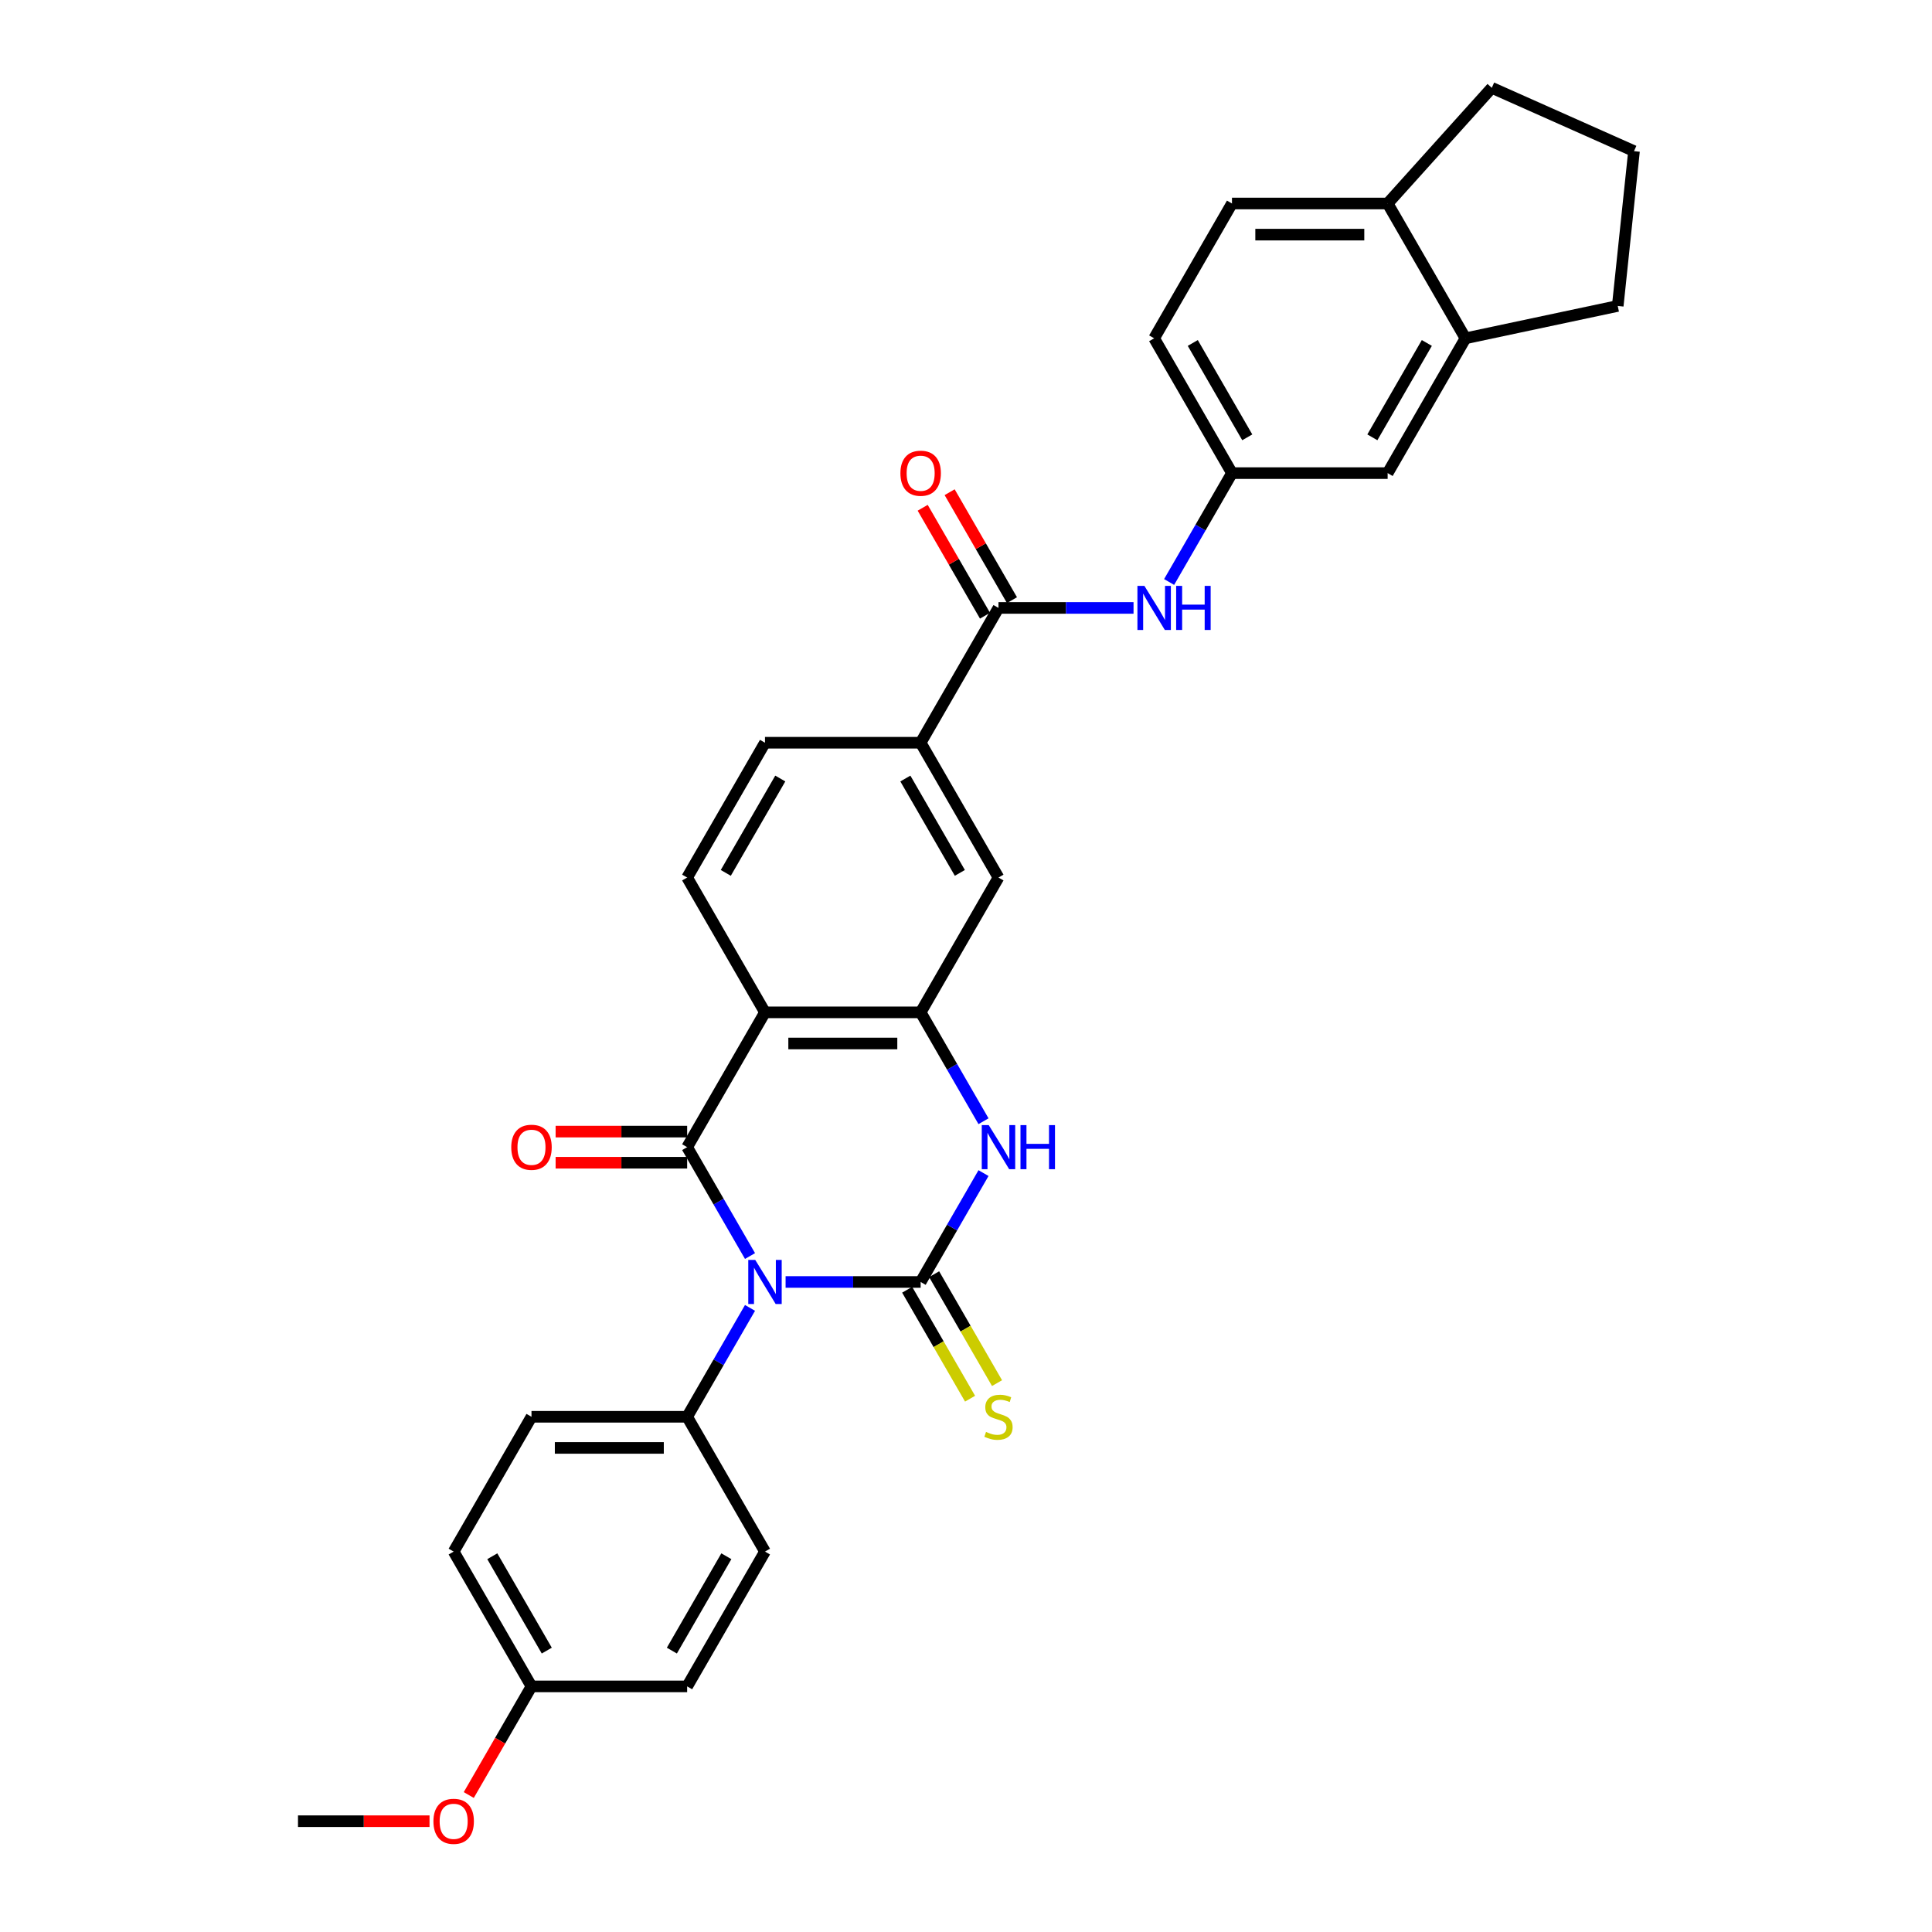 <?xml version='1.0' encoding='iso-8859-1'?>
<svg version='1.1' baseProfile='full'
              xmlns='http://www.w3.org/2000/svg'
                      xmlns:rdkit='http://www.rdkit.org/xml'
                      xmlns:xlink='http://www.w3.org/1999/xlink'
                  xml:space='preserve'
width='1000px' height='1000px' viewBox='0 0 1000 1000'>
<!-- END OF HEADER -->
<rect style='opacity:1.0;fill:#FFFFFF;stroke:none' width='1000' height='1000' x='0' y='0'> </rect>
<path class='bond-0' d='M 406.623,663.546 L 441.575,663.546' style='fill:none;fill-rule:evenodd;stroke:#0000FF;stroke-width:6px;stroke-linecap:butt;stroke-linejoin:miter;stroke-opacity:1' />
<path class='bond-0' d='M 441.575,663.546 L 476.526,663.546' style='fill:none;fill-rule:evenodd;stroke:#000000;stroke-width:6px;stroke-linecap:butt;stroke-linejoin:miter;stroke-opacity:1' />
<path class='bond-1' d='M 388.205,650.122 L 371.937,621.946' style='fill:none;fill-rule:evenodd;stroke:#0000FF;stroke-width:6px;stroke-linecap:butt;stroke-linejoin:miter;stroke-opacity:1' />
<path class='bond-1' d='M 371.937,621.946 L 355.669,593.769' style='fill:none;fill-rule:evenodd;stroke:#000000;stroke-width:6px;stroke-linecap:butt;stroke-linejoin:miter;stroke-opacity:1' />
<path class='bond-6' d='M 388.205,676.969 L 371.937,705.146' style='fill:none;fill-rule:evenodd;stroke:#0000FF;stroke-width:6px;stroke-linecap:butt;stroke-linejoin:miter;stroke-opacity:1' />
<path class='bond-6' d='M 371.937,705.146 L 355.669,733.323' style='fill:none;fill-rule:evenodd;stroke:#000000;stroke-width:6px;stroke-linecap:butt;stroke-linejoin:miter;stroke-opacity:1' />
<path class='bond-3' d='M 476.526,663.546 L 492.794,635.369' style='fill:none;fill-rule:evenodd;stroke:#000000;stroke-width:6px;stroke-linecap:butt;stroke-linejoin:miter;stroke-opacity:1' />
<path class='bond-3' d='M 492.794,635.369 L 509.062,607.192' style='fill:none;fill-rule:evenodd;stroke:#0000FF;stroke-width:6px;stroke-linecap:butt;stroke-linejoin:miter;stroke-opacity:1' />
<path class='bond-11' d='M 469.549,667.574 L 485.826,695.767' style='fill:none;fill-rule:evenodd;stroke:#000000;stroke-width:6px;stroke-linecap:butt;stroke-linejoin:miter;stroke-opacity:1' />
<path class='bond-11' d='M 485.826,695.767 L 502.103,723.96' style='fill:none;fill-rule:evenodd;stroke:#CCCC00;stroke-width:6px;stroke-linecap:butt;stroke-linejoin:miter;stroke-opacity:1' />
<path class='bond-11' d='M 483.504,659.517 L 499.781,687.71' style='fill:none;fill-rule:evenodd;stroke:#000000;stroke-width:6px;stroke-linecap:butt;stroke-linejoin:miter;stroke-opacity:1' />
<path class='bond-11' d='M 499.781,687.71 L 516.059,715.903' style='fill:none;fill-rule:evenodd;stroke:#CCCC00;stroke-width:6px;stroke-linecap:butt;stroke-linejoin:miter;stroke-opacity:1' />
<path class='bond-2' d='M 355.669,593.769 L 395.955,523.992' style='fill:none;fill-rule:evenodd;stroke:#000000;stroke-width:6px;stroke-linecap:butt;stroke-linejoin:miter;stroke-opacity:1' />
<path class='bond-12' d='M 355.669,585.712 L 321.628,585.712' style='fill:none;fill-rule:evenodd;stroke:#000000;stroke-width:6px;stroke-linecap:butt;stroke-linejoin:miter;stroke-opacity:1' />
<path class='bond-12' d='M 321.628,585.712 L 287.587,585.712' style='fill:none;fill-rule:evenodd;stroke:#FF0000;stroke-width:6px;stroke-linecap:butt;stroke-linejoin:miter;stroke-opacity:1' />
<path class='bond-12' d='M 355.669,601.826 L 321.628,601.826' style='fill:none;fill-rule:evenodd;stroke:#000000;stroke-width:6px;stroke-linecap:butt;stroke-linejoin:miter;stroke-opacity:1' />
<path class='bond-12' d='M 321.628,601.826 L 287.587,601.826' style='fill:none;fill-rule:evenodd;stroke:#FF0000;stroke-width:6px;stroke-linecap:butt;stroke-linejoin:miter;stroke-opacity:1' />
<path class='bond-4' d='M 395.955,523.992 L 476.526,523.992' style='fill:none;fill-rule:evenodd;stroke:#000000;stroke-width:6px;stroke-linecap:butt;stroke-linejoin:miter;stroke-opacity:1' />
<path class='bond-4' d='M 408.041,540.106 L 464.441,540.106' style='fill:none;fill-rule:evenodd;stroke:#000000;stroke-width:6px;stroke-linecap:butt;stroke-linejoin:miter;stroke-opacity:1' />
<path class='bond-10' d='M 395.955,523.992 L 355.669,454.215' style='fill:none;fill-rule:evenodd;stroke:#000000;stroke-width:6px;stroke-linecap:butt;stroke-linejoin:miter;stroke-opacity:1' />
<path class='bond-32' d='M 509.062,580.346 L 492.794,552.169' style='fill:none;fill-rule:evenodd;stroke:#0000FF;stroke-width:6px;stroke-linecap:butt;stroke-linejoin:miter;stroke-opacity:1' />
<path class='bond-32' d='M 492.794,552.169 L 476.526,523.992' style='fill:none;fill-rule:evenodd;stroke:#000000;stroke-width:6px;stroke-linecap:butt;stroke-linejoin:miter;stroke-opacity:1' />
<path class='bond-9' d='M 476.526,523.992 L 516.812,454.215' style='fill:none;fill-rule:evenodd;stroke:#000000;stroke-width:6px;stroke-linecap:butt;stroke-linejoin:miter;stroke-opacity:1' />
<path class='bond-5' d='M 516.812,314.661 L 476.526,384.438' style='fill:none;fill-rule:evenodd;stroke:#000000;stroke-width:6px;stroke-linecap:butt;stroke-linejoin:miter;stroke-opacity:1' />
<path class='bond-8' d='M 516.812,314.661 L 551.764,314.661' style='fill:none;fill-rule:evenodd;stroke:#000000;stroke-width:6px;stroke-linecap:butt;stroke-linejoin:miter;stroke-opacity:1' />
<path class='bond-8' d='M 551.764,314.661 L 586.716,314.661' style='fill:none;fill-rule:evenodd;stroke:#0000FF;stroke-width:6px;stroke-linecap:butt;stroke-linejoin:miter;stroke-opacity:1' />
<path class='bond-16' d='M 523.79,310.633 L 507.662,282.698' style='fill:none;fill-rule:evenodd;stroke:#000000;stroke-width:6px;stroke-linecap:butt;stroke-linejoin:miter;stroke-opacity:1' />
<path class='bond-16' d='M 507.662,282.698 L 491.533,254.763' style='fill:none;fill-rule:evenodd;stroke:#FF0000;stroke-width:6px;stroke-linecap:butt;stroke-linejoin:miter;stroke-opacity:1' />
<path class='bond-16' d='M 509.834,318.69 L 493.706,290.755' style='fill:none;fill-rule:evenodd;stroke:#000000;stroke-width:6px;stroke-linecap:butt;stroke-linejoin:miter;stroke-opacity:1' />
<path class='bond-16' d='M 493.706,290.755 L 477.578,262.82' style='fill:none;fill-rule:evenodd;stroke:#FF0000;stroke-width:6px;stroke-linecap:butt;stroke-linejoin:miter;stroke-opacity:1' />
<path class='bond-19' d='M 355.669,733.323 L 275.098,733.323' style='fill:none;fill-rule:evenodd;stroke:#000000;stroke-width:6px;stroke-linecap:butt;stroke-linejoin:miter;stroke-opacity:1' />
<path class='bond-19' d='M 343.584,749.437 L 287.184,749.437' style='fill:none;fill-rule:evenodd;stroke:#000000;stroke-width:6px;stroke-linecap:butt;stroke-linejoin:miter;stroke-opacity:1' />
<path class='bond-20' d='M 355.669,733.323 L 395.955,803.099' style='fill:none;fill-rule:evenodd;stroke:#000000;stroke-width:6px;stroke-linecap:butt;stroke-linejoin:miter;stroke-opacity:1' />
<path class='bond-7' d='M 476.526,384.438 L 395.955,384.438' style='fill:none;fill-rule:evenodd;stroke:#000000;stroke-width:6px;stroke-linecap:butt;stroke-linejoin:miter;stroke-opacity:1' />
<path class='bond-33' d='M 476.526,384.438 L 516.812,454.215' style='fill:none;fill-rule:evenodd;stroke:#000000;stroke-width:6px;stroke-linecap:butt;stroke-linejoin:miter;stroke-opacity:1' />
<path class='bond-33' d='M 468.614,402.962 L 496.814,451.806' style='fill:none;fill-rule:evenodd;stroke:#000000;stroke-width:6px;stroke-linecap:butt;stroke-linejoin:miter;stroke-opacity:1' />
<path class='bond-14' d='M 605.133,301.238 L 621.401,273.061' style='fill:none;fill-rule:evenodd;stroke:#0000FF;stroke-width:6px;stroke-linecap:butt;stroke-linejoin:miter;stroke-opacity:1' />
<path class='bond-14' d='M 621.401,273.061 L 637.669,244.884' style='fill:none;fill-rule:evenodd;stroke:#000000;stroke-width:6px;stroke-linecap:butt;stroke-linejoin:miter;stroke-opacity:1' />
<path class='bond-17' d='M 355.669,454.215 L 395.955,384.438' style='fill:none;fill-rule:evenodd;stroke:#000000;stroke-width:6px;stroke-linecap:butt;stroke-linejoin:miter;stroke-opacity:1' />
<path class='bond-17' d='M 375.668,451.806 L 403.868,402.962' style='fill:none;fill-rule:evenodd;stroke:#000000;stroke-width:6px;stroke-linecap:butt;stroke-linejoin:miter;stroke-opacity:1' />
<path class='bond-13' d='M 758.526,175.108 L 718.241,244.884' style='fill:none;fill-rule:evenodd;stroke:#000000;stroke-width:6px;stroke-linecap:butt;stroke-linejoin:miter;stroke-opacity:1' />
<path class='bond-13' d='M 738.528,177.517 L 710.328,226.361' style='fill:none;fill-rule:evenodd;stroke:#000000;stroke-width:6px;stroke-linecap:butt;stroke-linejoin:miter;stroke-opacity:1' />
<path class='bond-27' d='M 758.526,175.108 L 837.337,158.356' style='fill:none;fill-rule:evenodd;stroke:#000000;stroke-width:6px;stroke-linecap:butt;stroke-linejoin:miter;stroke-opacity:1' />
<path class='bond-34' d='M 758.526,175.108 L 718.241,105.331' style='fill:none;fill-rule:evenodd;stroke:#000000;stroke-width:6px;stroke-linecap:butt;stroke-linejoin:miter;stroke-opacity:1' />
<path class='bond-15' d='M 637.669,244.884 L 718.241,244.884' style='fill:none;fill-rule:evenodd;stroke:#000000;stroke-width:6px;stroke-linecap:butt;stroke-linejoin:miter;stroke-opacity:1' />
<path class='bond-22' d='M 637.669,244.884 L 597.384,175.108' style='fill:none;fill-rule:evenodd;stroke:#000000;stroke-width:6px;stroke-linecap:butt;stroke-linejoin:miter;stroke-opacity:1' />
<path class='bond-22' d='M 645.582,226.361 L 617.382,177.517' style='fill:none;fill-rule:evenodd;stroke:#000000;stroke-width:6px;stroke-linecap:butt;stroke-linejoin:miter;stroke-opacity:1' />
<path class='bond-18' d='M 718.241,105.331 L 637.669,105.331' style='fill:none;fill-rule:evenodd;stroke:#000000;stroke-width:6px;stroke-linecap:butt;stroke-linejoin:miter;stroke-opacity:1' />
<path class='bond-18' d='M 706.155,121.445 L 649.755,121.445' style='fill:none;fill-rule:evenodd;stroke:#000000;stroke-width:6px;stroke-linecap:butt;stroke-linejoin:miter;stroke-opacity:1' />
<path class='bond-29' d='M 718.241,105.331 L 772.153,45.455' style='fill:none;fill-rule:evenodd;stroke:#000000;stroke-width:6px;stroke-linecap:butt;stroke-linejoin:miter;stroke-opacity:1' />
<path class='bond-24' d='M 275.098,733.323 L 234.812,803.099' style='fill:none;fill-rule:evenodd;stroke:#000000;stroke-width:6px;stroke-linecap:butt;stroke-linejoin:miter;stroke-opacity:1' />
<path class='bond-25' d='M 395.955,803.099 L 355.669,872.876' style='fill:none;fill-rule:evenodd;stroke:#000000;stroke-width:6px;stroke-linecap:butt;stroke-linejoin:miter;stroke-opacity:1' />
<path class='bond-25' d='M 375.957,805.509 L 347.757,854.353' style='fill:none;fill-rule:evenodd;stroke:#000000;stroke-width:6px;stroke-linecap:butt;stroke-linejoin:miter;stroke-opacity:1' />
<path class='bond-21' d='M 637.669,105.331 L 597.384,175.108' style='fill:none;fill-rule:evenodd;stroke:#000000;stroke-width:6px;stroke-linecap:butt;stroke-linejoin:miter;stroke-opacity:1' />
<path class='bond-23' d='M 275.098,872.876 L 355.669,872.876' style='fill:none;fill-rule:evenodd;stroke:#000000;stroke-width:6px;stroke-linecap:butt;stroke-linejoin:miter;stroke-opacity:1' />
<path class='bond-26' d='M 275.098,872.876 L 258.867,900.989' style='fill:none;fill-rule:evenodd;stroke:#000000;stroke-width:6px;stroke-linecap:butt;stroke-linejoin:miter;stroke-opacity:1' />
<path class='bond-26' d='M 258.867,900.989 L 242.637,929.101' style='fill:none;fill-rule:evenodd;stroke:#FF0000;stroke-width:6px;stroke-linecap:butt;stroke-linejoin:miter;stroke-opacity:1' />
<path class='bond-31' d='M 275.098,872.876 L 234.812,803.099' style='fill:none;fill-rule:evenodd;stroke:#000000;stroke-width:6px;stroke-linecap:butt;stroke-linejoin:miter;stroke-opacity:1' />
<path class='bond-31' d='M 283.011,854.353 L 254.811,805.509' style='fill:none;fill-rule:evenodd;stroke:#000000;stroke-width:6px;stroke-linecap:butt;stroke-linejoin:miter;stroke-opacity:1' />
<path class='bond-30' d='M 222.324,942.653 L 188.282,942.653' style='fill:none;fill-rule:evenodd;stroke:#FF0000;stroke-width:6px;stroke-linecap:butt;stroke-linejoin:miter;stroke-opacity:1' />
<path class='bond-30' d='M 188.282,942.653 L 154.241,942.653' style='fill:none;fill-rule:evenodd;stroke:#000000;stroke-width:6px;stroke-linecap:butt;stroke-linejoin:miter;stroke-opacity:1' />
<path class='bond-28' d='M 837.337,158.356 L 845.759,78.226' style='fill:none;fill-rule:evenodd;stroke:#000000;stroke-width:6px;stroke-linecap:butt;stroke-linejoin:miter;stroke-opacity:1' />
<path class='bond-35' d='M 845.759,78.226 L 772.153,45.455' style='fill:none;fill-rule:evenodd;stroke:#000000;stroke-width:6px;stroke-linecap:butt;stroke-linejoin:miter;stroke-opacity:1' />
<path  class='atom-0' d='M 390.911 652.137
L 398.388 664.222
Q 399.13 665.415, 400.322 667.574
Q 401.515 669.734, 401.579 669.862
L 401.579 652.137
L 404.608 652.137
L 404.608 674.955
L 401.482 674.955
L 393.457 661.741
Q 392.523 660.194, 391.524 658.421
Q 390.557 656.649, 390.267 656.101
L 390.267 674.955
L 387.302 674.955
L 387.302 652.137
L 390.911 652.137
' fill='#0000FF'/>
<path  class='atom-4' d='M 511.768 582.36
L 519.245 594.446
Q 519.987 595.638, 521.179 597.797
Q 522.372 599.957, 522.436 600.086
L 522.436 582.36
L 525.466 582.36
L 525.466 605.178
L 522.339 605.178
L 514.314 591.964
Q 513.38 590.417, 512.381 588.644
Q 511.414 586.872, 511.124 586.324
L 511.124 605.178
L 508.159 605.178
L 508.159 582.36
L 511.768 582.36
' fill='#0000FF'/>
<path  class='atom-4' d='M 528.205 582.36
L 531.299 582.36
L 531.299 592.061
L 542.966 592.061
L 542.966 582.36
L 546.06 582.36
L 546.06 605.178
L 542.966 605.178
L 542.966 594.639
L 531.299 594.639
L 531.299 605.178
L 528.205 605.178
L 528.205 582.36
' fill='#0000FF'/>
<path  class='atom-9' d='M 592.34 303.252
L 599.817 315.338
Q 600.558 316.531, 601.751 318.69
Q 602.943 320.849, 603.007 320.978
L 603.007 303.252
L 606.037 303.252
L 606.037 326.07
L 602.911 326.07
L 594.886 312.857
Q 593.951 311.31, 592.952 309.537
Q 591.985 307.764, 591.695 307.217
L 591.695 326.07
L 588.73 326.07
L 588.73 303.252
L 592.34 303.252
' fill='#0000FF'/>
<path  class='atom-9' d='M 608.776 303.252
L 611.87 303.252
L 611.87 312.953
L 623.537 312.953
L 623.537 303.252
L 626.631 303.252
L 626.631 326.07
L 623.537 326.07
L 623.537 315.532
L 611.87 315.532
L 611.87 326.07
L 608.776 326.07
L 608.776 303.252
' fill='#0000FF'/>
<path  class='atom-12' d='M 510.366 741.154
Q 510.624 741.251, 511.688 741.702
Q 512.751 742.153, 513.912 742.443
Q 515.104 742.701, 516.264 742.701
Q 518.424 742.701, 519.681 741.67
Q 520.937 740.606, 520.937 738.769
Q 520.937 737.512, 520.293 736.739
Q 519.681 735.965, 518.714 735.546
Q 517.747 735.127, 516.135 734.644
Q 514.105 734.032, 512.88 733.451
Q 511.688 732.871, 510.818 731.647
Q 509.98 730.422, 509.98 728.359
Q 509.98 725.491, 511.913 723.718
Q 513.879 721.946, 517.747 721.946
Q 520.39 721.946, 523.387 723.203
L 522.646 725.684
Q 519.906 724.556, 517.843 724.556
Q 515.62 724.556, 514.395 725.491
Q 513.17 726.393, 513.203 727.973
Q 513.203 729.197, 513.815 729.939
Q 514.459 730.68, 515.362 731.099
Q 516.297 731.518, 517.843 732.001
Q 519.906 732.646, 521.131 733.29
Q 522.355 733.935, 523.226 735.256
Q 524.128 736.545, 524.128 738.769
Q 524.128 741.928, 522.001 743.636
Q 519.906 745.312, 516.393 745.312
Q 514.363 745.312, 512.816 744.86
Q 511.301 744.441, 509.496 743.7
L 510.366 741.154
' fill='#CCCC00'/>
<path  class='atom-13' d='M 264.624 593.833
Q 264.624 588.354, 267.331 585.293
Q 270.038 582.231, 275.098 582.231
Q 280.158 582.231, 282.865 585.293
Q 285.572 588.354, 285.572 593.833
Q 285.572 599.377, 282.833 602.535
Q 280.093 605.661, 275.098 605.661
Q 270.07 605.661, 267.331 602.535
Q 264.624 599.409, 264.624 593.833
M 275.098 603.083
Q 278.579 603.083, 280.448 600.762
Q 282.349 598.41, 282.349 593.833
Q 282.349 589.353, 280.448 587.097
Q 278.579 584.809, 275.098 584.809
Q 271.617 584.809, 269.716 587.065
Q 267.847 589.321, 267.847 593.833
Q 267.847 598.442, 269.716 600.762
Q 271.617 603.083, 275.098 603.083
' fill='#FF0000'/>
<path  class='atom-17' d='M 466.052 244.949
Q 466.052 239.47, 468.759 236.408
Q 471.467 233.347, 476.526 233.347
Q 481.586 233.347, 484.294 236.408
Q 487.001 239.47, 487.001 244.949
Q 487.001 250.492, 484.261 253.651
Q 481.522 256.777, 476.526 256.777
Q 471.499 256.777, 468.759 253.651
Q 466.052 250.524, 466.052 244.949
M 476.526 254.199
Q 480.007 254.199, 481.876 251.878
Q 483.778 249.525, 483.778 244.949
Q 483.778 240.469, 481.876 238.213
Q 480.007 235.925, 476.526 235.925
Q 473.046 235.925, 471.144 238.181
Q 469.275 240.437, 469.275 244.949
Q 469.275 249.558, 471.144 251.878
Q 473.046 254.199, 476.526 254.199
' fill='#FF0000'/>
<path  class='atom-27' d='M 224.338 942.718
Q 224.338 937.239, 227.045 934.177
Q 229.752 931.115, 234.812 931.115
Q 239.872 931.115, 242.579 934.177
Q 245.287 937.239, 245.287 942.718
Q 245.287 948.261, 242.547 951.419
Q 239.808 954.545, 234.812 954.545
Q 229.785 954.545, 227.045 951.419
Q 224.338 948.293, 224.338 942.718
M 234.812 951.967
Q 238.293 951.967, 240.162 949.647
Q 242.064 947.294, 242.064 942.718
Q 242.064 938.238, 240.162 935.982
Q 238.293 933.694, 234.812 933.694
Q 231.332 933.694, 229.43 935.95
Q 227.561 938.206, 227.561 942.718
Q 227.561 947.326, 229.43 949.647
Q 231.332 951.967, 234.812 951.967
' fill='#FF0000'/>
</svg>
